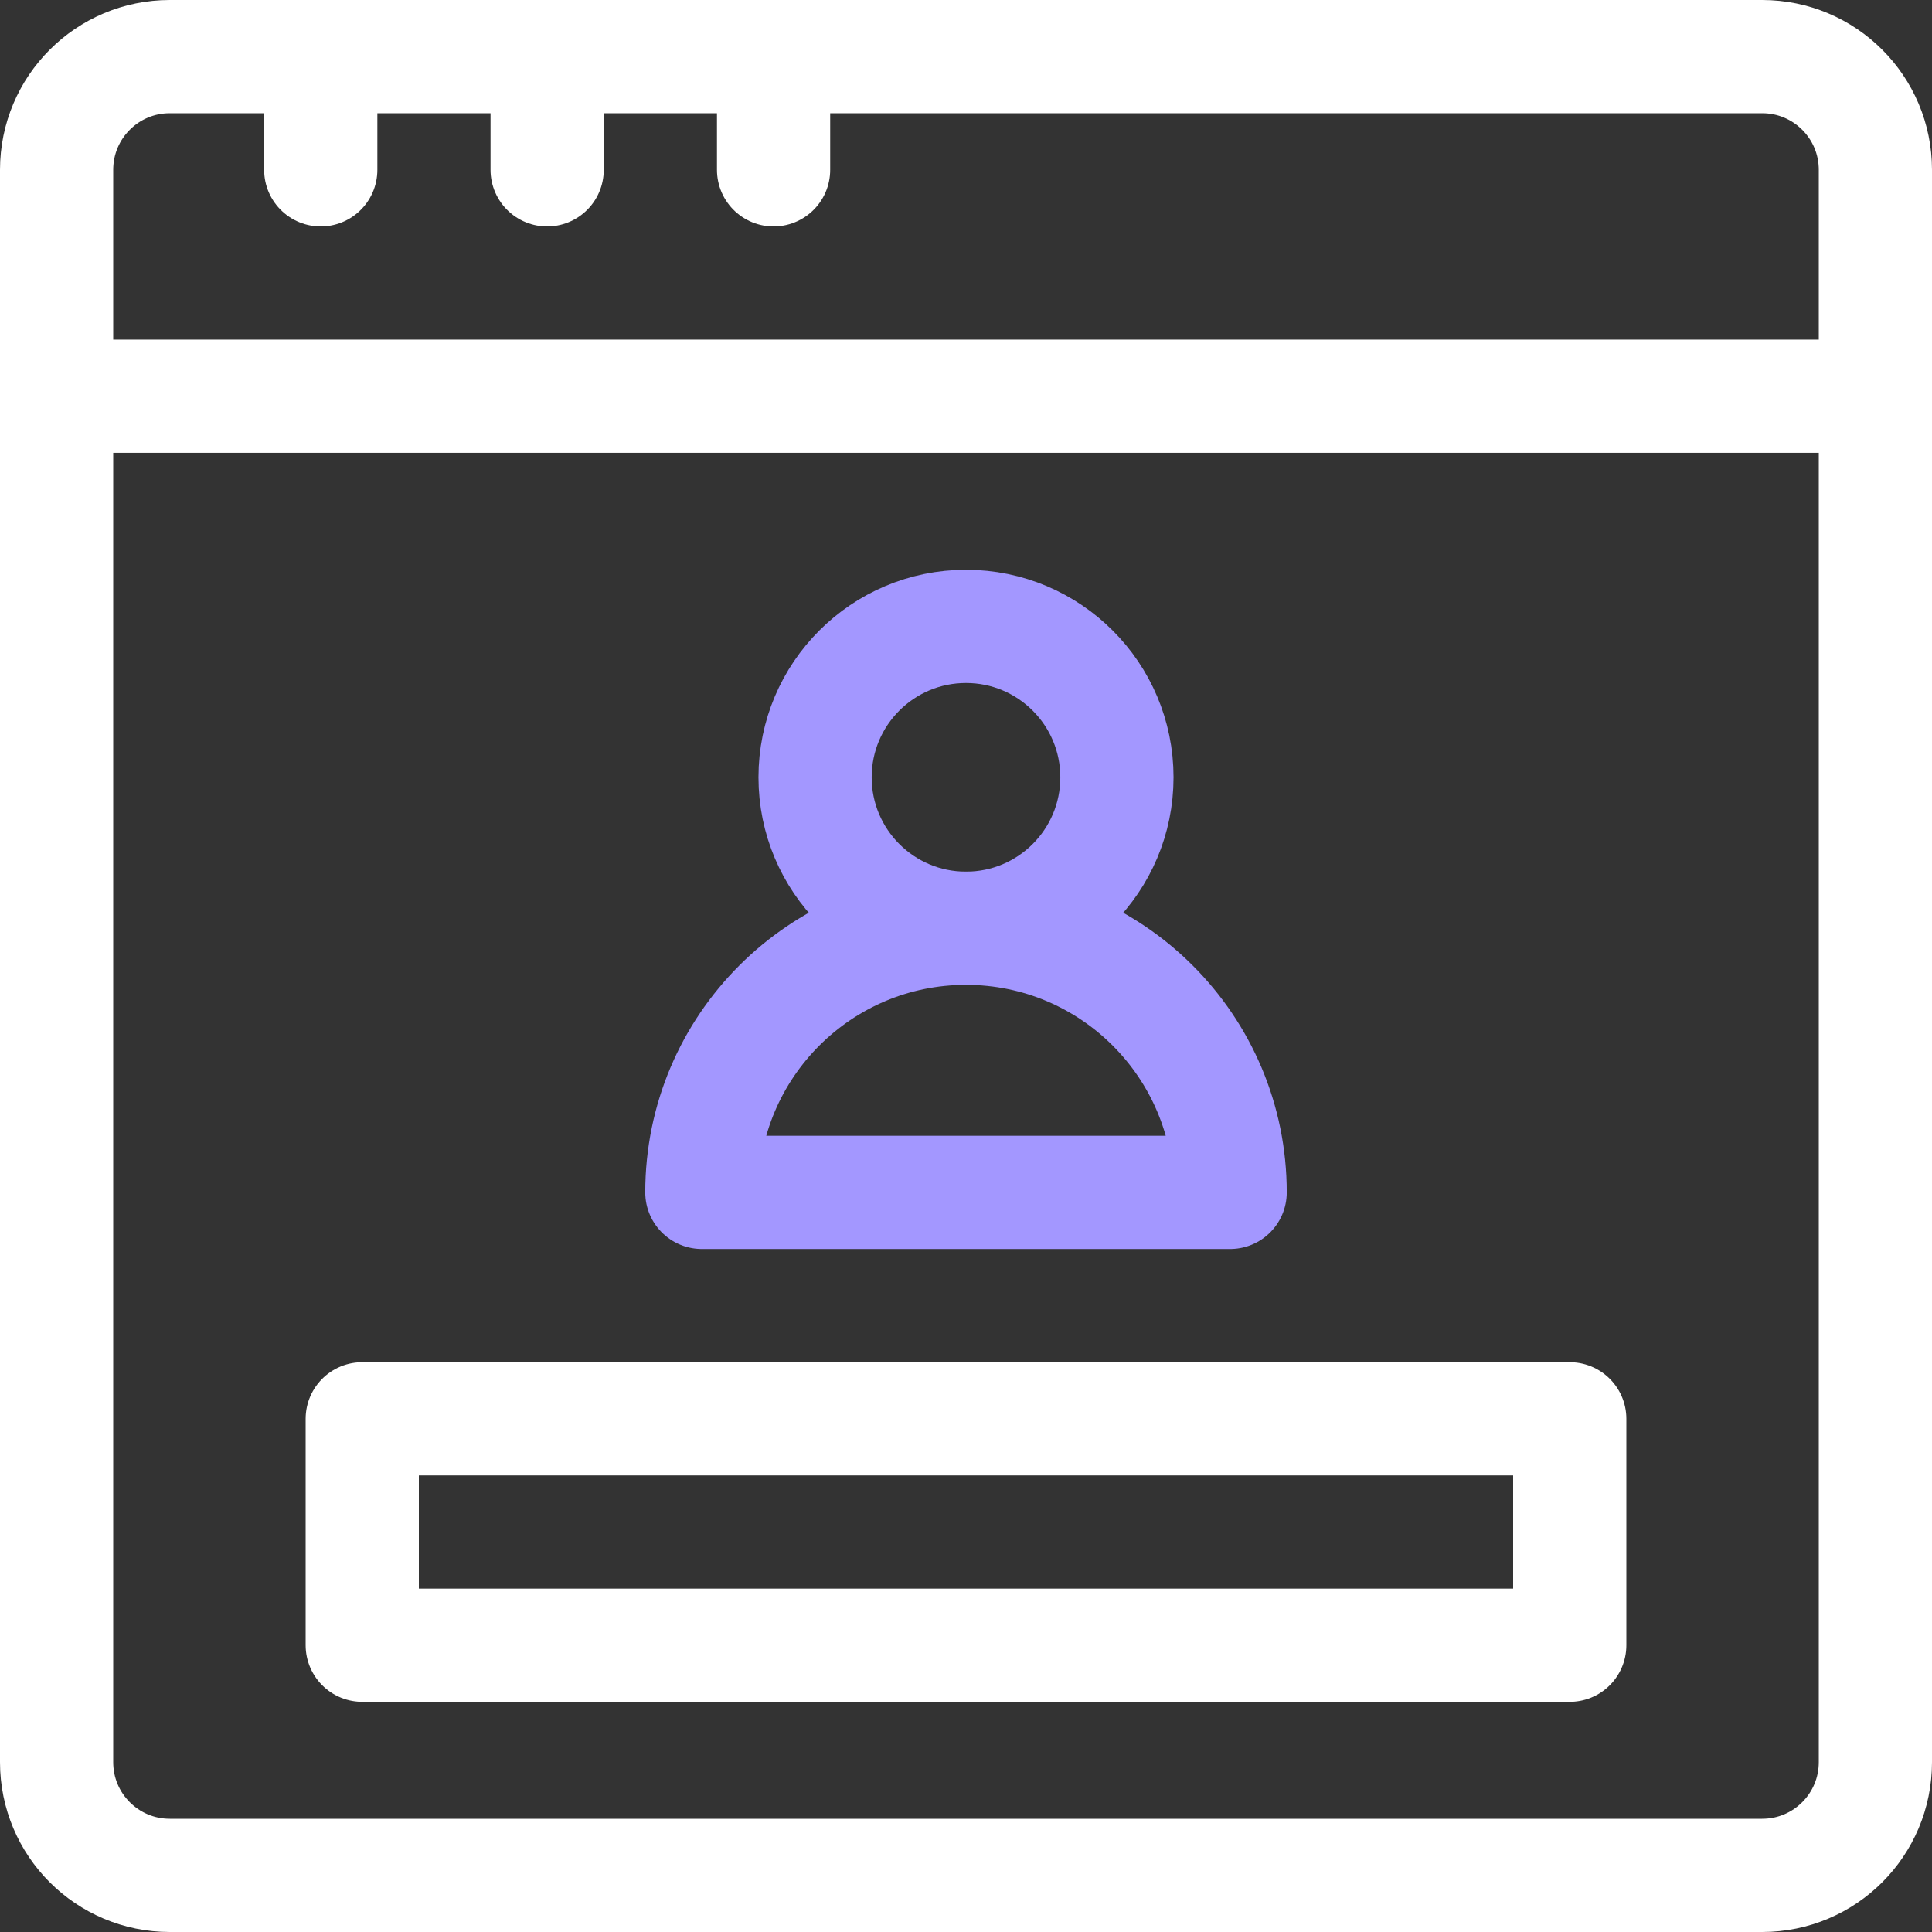 <svg width="50" height="50" viewBox="0 0 50 50" fill="none" xmlns="http://www.w3.org/2000/svg">
<rect x="0" y="0" width="50" height="50" fill="#333333" stroke="none"/>
<g clip-path="url(#clip0_1812_3410)">
<path d="M25 24.023C21.225 24.023 18.164 27.084 18.164 30.859H31.836C31.836 27.084 28.775 24.023 25 24.023Z" stroke="#A397FF" stroke-width="2.93" stroke-miterlimit="10" stroke-linecap="round" stroke-linejoin="round"/>
<path d="M25 24.023C27.157 24.023 28.906 22.274 28.906 20.117C28.906 17.96 27.157 16.211 25 16.211C22.843 16.211 21.094 17.96 21.094 20.117C21.094 22.274 22.843 24.023 25 24.023Z" stroke="#A397FF" stroke-width="2.93" stroke-miterlimit="10" stroke-linecap="round" stroke-linejoin="round"/>
<path d="M45.605 48.535H4.395C2.776 48.535 1.465 47.224 1.465 45.605V4.395C1.465 2.776 2.776 1.465 4.395 1.465H45.605C47.224 1.465 48.535 2.776 48.535 4.395V45.605C48.535 47.224 47.224 48.535 45.605 48.535Z" stroke="white" stroke-width="2.93" stroke-miterlimit="10" stroke-linecap="round" stroke-linejoin="round"/>
<path d="M1.465 10.254H48.535" stroke="white" stroke-width="2.93" stroke-miterlimit="10" stroke-linecap="round" stroke-linejoin="round"/>
<path d="M8.301 4.395V1.465" stroke="white" stroke-width="2.93" stroke-miterlimit="10" stroke-linecap="round" stroke-linejoin="round"/>
<path d="M14.16 4.395V1.465" stroke="white" stroke-width="2.93" stroke-miterlimit="10" stroke-linecap="round" stroke-linejoin="round"/>
<path d="M20.02 4.395V1.465" stroke="white" stroke-width="2.93" stroke-miterlimit="10" stroke-linecap="round" stroke-linejoin="round"/>
<path d="M40.625 36.719H9.375V42.578H40.625V36.719Z" stroke="white" stroke-width="2.93" stroke-miterlimit="10" stroke-linecap="round" stroke-linejoin="round"/>
</g>
<defs>
<clipPath id="clip0_1812_3410">
<rect width="50" height="50" fill="white"/>
</clipPath>
</defs>
</svg>
